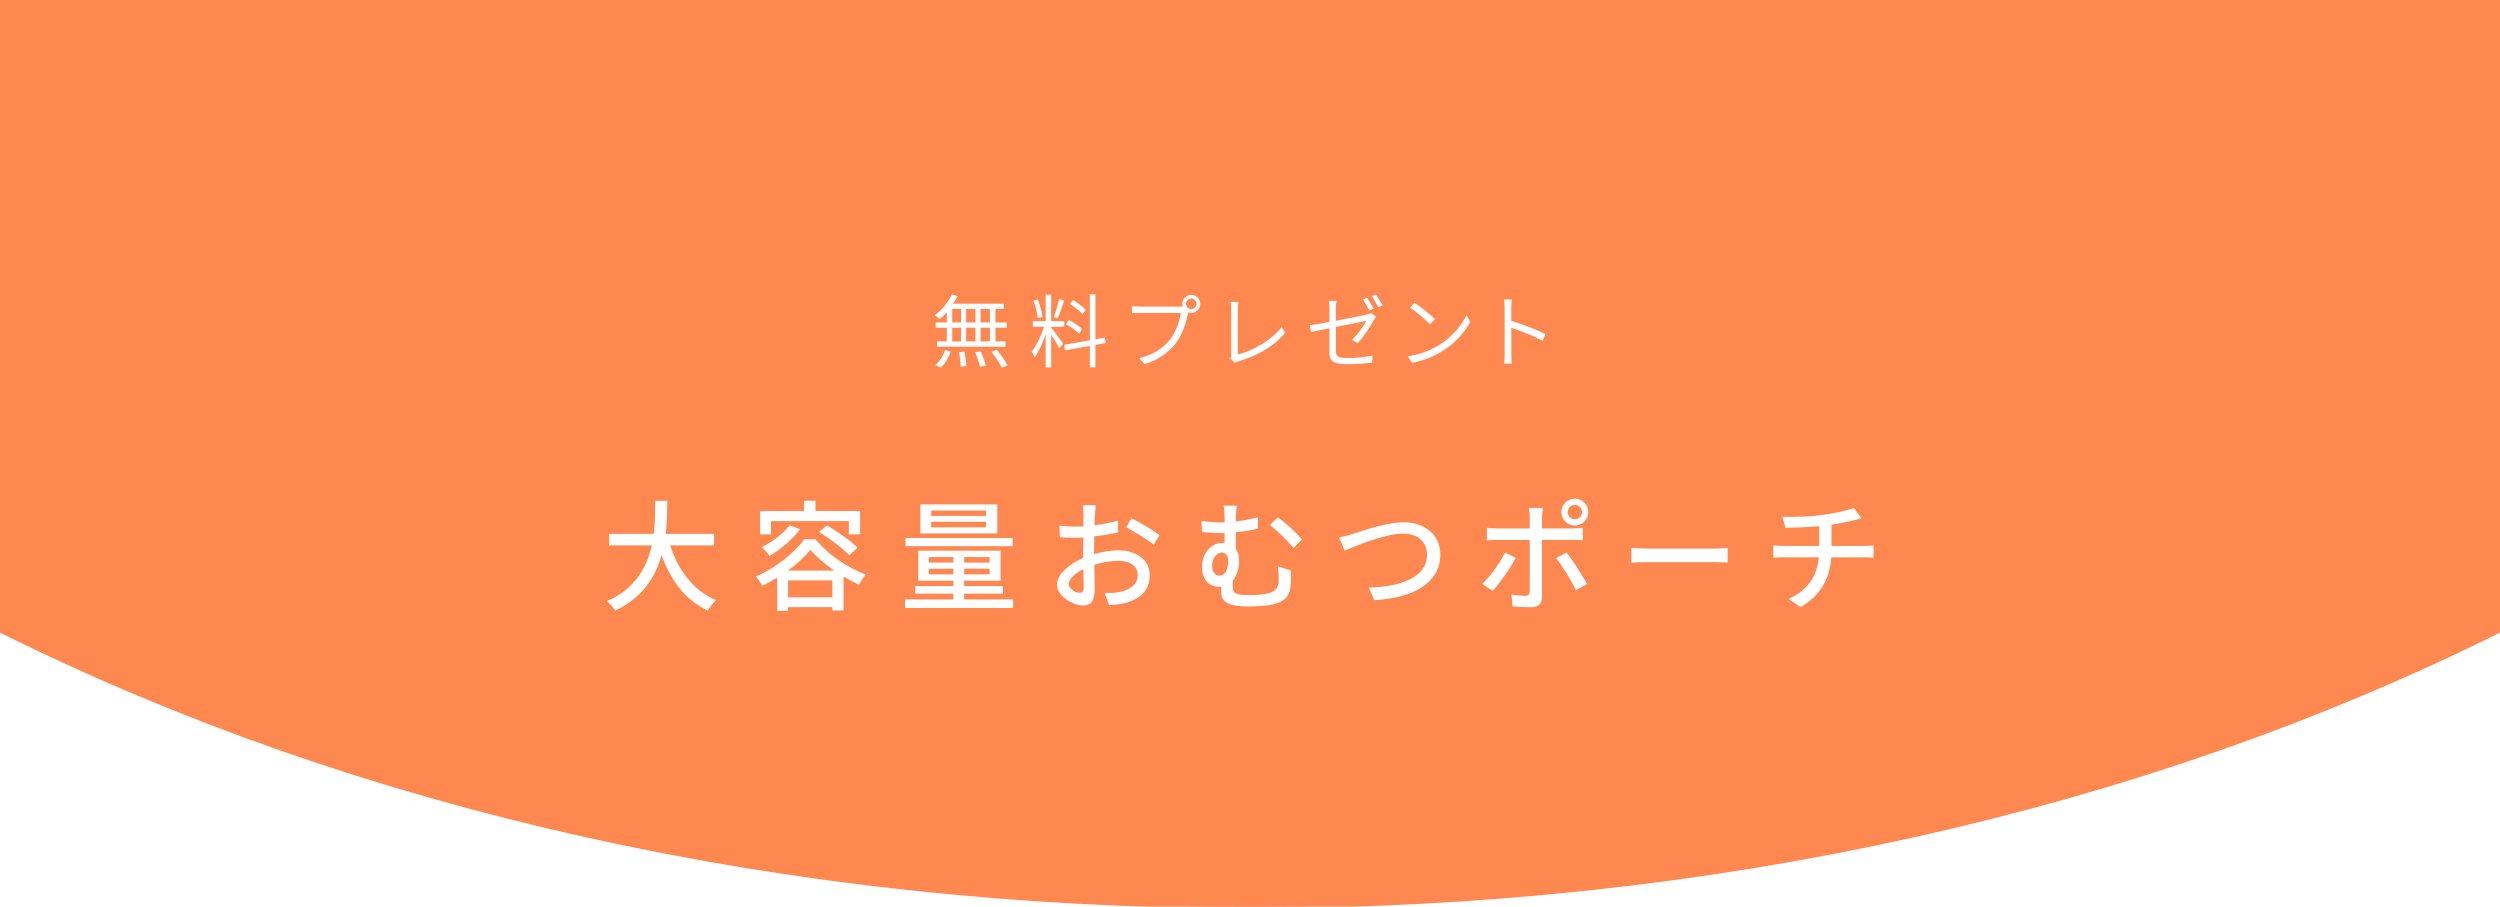 <?xml version="1.0" encoding="UTF-8"?>
<svg id="_レイヤー_2" data-name="レイヤー 2" xmlns="http://www.w3.org/2000/svg" width="750" height="272" xmlns:xlink="http://www.w3.org/1999/xlink" viewBox="0 0 750 272">
  <defs>
    <style>
      .cls-1, .cls-2 {
        fill: none;
      }

      .cls-3 {
        clip-path: url(#clippath);
      }

      .cls-4 {
        fill: #fff;
      }

      .cls-5 {
        fill: #ff8750;
      }

      .cls-6 {
        clip-path: url(#clippath-1);
      }

      .cls-2 {
        stroke: #ff8750;
        stroke-miterlimit: 10;
      }
    </style>
    <clipPath id="clippath">
      <rect class="cls-1" width="750" height="272"/>
    </clipPath>
    <clipPath id="clippath-1">
      <path class="cls-1" d="M0,0V189.22c107.28,53.47,236.25,82.78,375,82.78s267.72-29.3,375-82.78V0H0Z"/>
    </clipPath>
  </defs>
  <g id="_レイヤー_2-2" data-name=" レイヤー 2">
    <g class="cls-3">
      <g id="contents">
        <g>
          <g>
            <g class="cls-6">
              <rect class="cls-5" x="-40" y="-302" width="817" height="696"/>
            </g>
            <path class="cls-2" d="M0,0V189.22c107.28,53.47,236.25,82.78,375,82.78s267.72-29.3,375-82.78V0H0Z"/>
          </g>
          <g>
            <path class="cls-4" d="M284.06,93.63c-.7,.79-1.44,1.54-2.16,2.14-.34-.34-1.03-.94-1.46-1.18,2.06-1.51,3.98-3.84,5.11-6.26l1.7,.5c-.36,.77-.79,1.54-1.27,2.26h15.14v1.58h-2.47v4.06h3.36v1.58h-3.36v4.1h3.02v1.61h-20.57v-1.61h2.95v-4.1h-3.34v-1.58h3.34v-3.1h0Zm-3.5,15.94c1.25-.98,2.38-2.81,2.98-4.54l1.66,.41c-.58,1.8-1.66,3.7-2.95,4.82l-1.68-.7h-.01Zm5.11-12.83h2.66v-4.06h-2.66v4.06Zm0,5.69h2.66v-4.1h-2.66v4.1Zm3.65,3.05c.29,1.42,.55,3.24,.58,4.32l-1.7,.24c-.02-1.1-.22-2.95-.5-4.39l1.63-.17h0Zm3.31-8.74v-4.06h-2.79v4.06h2.79Zm-2.79,1.58v4.1h2.79v-4.1h-2.79Zm4.35,7.03c.65,1.37,1.29,3.22,1.54,4.34l-1.73,.36c-.24-1.13-.86-2.98-1.46-4.39l1.66-.31h-.01Zm2.78-12.67h-2.81v4.06h2.81v-4.06Zm0,5.64h-2.81v4.1h2.81v-4.1Zm2.06,6.62c1.2,1.44,2.62,3.41,3.26,4.7l-1.78,.65c-.58-1.27-1.94-3.31-3.12-4.8l1.63-.55h0Z"/>
            <path class="cls-4" d="M315.36,98.35c.67,.74,3.07,3.91,3.6,4.73l-1.18,1.39c-.43-.89-1.56-2.74-2.42-4.08v9.84h-1.66v-9.86c-.89,2.57-2.11,5.23-3.31,6.84-.19-.5-.62-1.3-.89-1.73,1.37-1.68,2.88-4.78,3.72-7.46h-3.36v-1.68h3.84v-7.92h1.66v7.92h3.91v1.68h-3.91v.34h0Zm-4.03-2.89c-.12-1.42-.67-3.62-1.3-5.3l1.3-.31c.7,1.66,1.25,3.84,1.42,5.26l-1.42,.36h0Zm7.94-5.34c-.58,1.8-1.32,4.06-1.97,5.4l-1.15-.38c.55-1.42,1.22-3.79,1.58-5.4l1.54,.38Zm9.36,13.35v6.74h-1.68v-6.43l-7.44,1.34-.29-1.66,7.73-1.37v-13.78h1.68v13.47l2.83-.5,.26,1.63-3.1,.55h.01Zm-4.87-3.35c-.82-.86-2.54-2.09-3.96-2.88l.84-1.25c1.42,.74,3.17,1.85,4.01,2.69l-.89,1.44Zm1.03-5.81c-.77-.91-2.4-2.21-3.77-3.1l.91-1.2c1.34,.82,3,2.04,3.77,2.93l-.91,1.37h0Z"/>
            <path class="cls-4" d="M354.03,91.97c.24,0,.5,0,.79-.02-.07-.24-.12-.5-.12-.77,0-1.49,1.2-2.71,2.69-2.71s2.69,1.22,2.69,2.71-1.2,2.69-2.69,2.69c-.31,0-.62-.05-.91-.14l-.05,.26c-.53,2.52-1.68,6.38-3.58,8.86-2.21,2.81-5.06,5.04-9.46,6.41l-1.63-1.8c4.66-1.15,7.34-3.19,9.36-5.76,1.7-2.18,2.81-5.52,3.14-7.82h-12.29c-.94,0-1.78,.05-2.38,.07v-2.11c.65,.07,1.61,.14,2.4,.14h12.04Zm4.94-.8c0-.86-.72-1.61-1.58-1.61s-1.58,.74-1.58,1.61,.7,1.58,1.58,1.58,1.58-.72,1.58-1.58Z"/>
            <path class="cls-4" d="M369.12,107.64c.17-.38,.24-.7,.24-1.18v-13.73c0-.65-.12-1.7-.19-2.18h2.35c-.1,.6-.17,1.49-.17,2.18v13.61c4.58-1.15,10.15-4.32,13.13-8.19l1.08,1.68c-3.12,3.86-8.07,6.82-14.04,8.57-.26,.07-.65,.19-1.01,.43l-1.39-1.2h0Z"/>
            <path class="cls-4" d="M400.78,96.24c4.08-.79,8.3-1.66,9.31-1.9,.53-.12,.98-.24,1.27-.43l1.42,1.1c-.17,.26-.43,.67-.6,.96-1.1,1.99-2.98,5.02-4.92,6.98l-1.66-.98c1.8-1.66,3.55-4.3,4.27-5.71-.41,.07-4.85,.96-9.1,1.82v7.15c0,1.66,.62,2.18,3.5,2.18s5.09-.24,7.46-.72l-.07,2.06c-2.14,.31-4.54,.5-7.54,.5-4.46,0-5.3-1.18-5.3-3.53v-7.25c-2.42,.48-4.54,.91-5.52,1.13l-.36-2.02c1.08-.12,3.34-.53,5.88-1.01v-4.1c0-.72-.02-1.51-.14-2.21h2.26c-.1,.7-.17,1.51-.17,2.21v3.77Zm10.02-3.07c-.48-.96-1.3-2.4-1.94-3.31l1.27-.55c.6,.86,1.46,2.33,1.97,3.29l-1.3,.58h0Zm1.97-4.83c.62,.89,1.56,2.38,2.02,3.26l-1.3,.58c-.53-1.03-1.3-2.4-1.99-3.29l1.27-.55Z"/>
            <path class="cls-4" d="M431.93,103.39c3.7-2.33,6.62-5.88,8.02-8.83l1.15,2.04c-1.66,3-4.44,6.26-8.07,8.52-2.4,1.54-5.42,3-9.43,3.74l-1.27-1.97c4.2-.62,7.32-2.09,9.6-3.5Zm-1.42-7.61l-1.51,1.51c-1.2-1.25-4.2-3.82-5.98-5.02l1.37-1.46c1.7,1.13,4.78,3.62,6.12,4.97h0Z"/>
            <path class="cls-4" d="M462.82,102.24c-2.62-1.42-6.77-3.02-9.43-3.86l.02,7.92c0,.77,.05,2.04,.14,2.83h-2.3c.1-.77,.14-1.94,.14-2.83v-13.97c0-.67-.05-1.75-.19-2.5h2.35c-.07,.74-.17,1.78-.17,2.5v3.91c3.17,.96,7.7,2.69,10.25,3.96l-.82,2.04h0Z"/>
          </g>
          <g>
            <path class="cls-4" d="M201.05,163.64c2.45,7.49,6.98,13.57,13.79,16.41-.83,.72-1.94,2.12-2.48,3.13-6.73-3.13-11.09-8.96-13.89-16.59-1.84,6.52-5.72,12.74-13.89,16.59-.54-.9-1.62-2.09-2.55-2.81,8.57-3.74,12.06-10.22,13.5-16.74h-12.78v-3.46h13.39c.43-3.6,.4-7.06,.43-9.93h3.64c-.04,2.92-.07,6.37-.5,9.93h14.51v3.46h-13.17Z"/>
            <path class="cls-4" d="M244.65,161.77c3.78,4.64,9.65,8.6,15.12,10.58-.79,.86-1.55,2.09-2.09,3.06-1.48-.68-3.06-1.51-4.61-2.45v10.19h-3.38v-1.01h-13.28v1.12h-3.24v-9.94c-1.44,.86-2.99,1.69-4.5,2.41-.4-.79-1.22-2.09-1.91-2.81,5.97-2.52,11.77-7.2,14.51-11.16h3.38Zm-13.35-1.47h-3.28v-6.98h13.21v-3.1h3.42v3.1h13.39v6.98h-3.38v-3.96h-23.36v3.96Zm8.75-1.58c-2.3,3.13-5.9,6.16-9.18,8.06-.47-.72-1.66-2.05-2.34-2.66,3.13-1.51,6.41-3.96,8.31-6.48l3.2,1.08h0Zm10.22,12.45c-2.84-1.98-5.43-4.18-7.16-6.26-1.55,2.02-3.92,4.25-6.73,6.26h13.89Zm-.57,8.03v-5.08h-13.28v5.08h13.28Zm-1.62-21.6c3.13,1.87,7.2,4.68,9.18,6.7l-2.48,2.27c-1.87-2.02-5.83-5-9.07-7.02l2.38-1.94h0Z"/>
            <path class="cls-4" d="M303.94,179.83v2.56h-32.43v-2.56h14.51v-1.73h-11.45v-2.27h11.45v-1.62h-10.55v-9h24.69v9h-10.91v1.62h11.63v2.27h-11.63v1.73h14.69Zm-.14-15.98h-32.14v-2.45h32.14v2.45Zm-4.61-3.82h-23.07v-8.71h23.07v8.71Zm-20.55,8.75h7.38v-1.66h-7.38v1.66Zm7.38,3.53v-1.69h-7.38v1.69h7.38Zm9.79-19.15h-16.45v1.62h16.45v-1.62Zm0,3.38h-16.45v1.66h16.45v-1.66Zm1.08,10.58h-7.63v1.66h7.63v-1.66Zm0,3.49h-7.63v1.69h7.63v-1.69Z"/>
            <path class="cls-4" d="M328.21,166.23c2.59-.76,5.25-1.12,7.41-1.12,5.29,0,9.29,2.84,9.29,7.42,0,4.25-2.45,7.2-7.7,8.46-1.62,.36-3.2,.47-4.5,.5l-1.29-3.6c1.44,0,2.95,0,4.28-.25,2.99-.54,5.62-2.12,5.62-5.15,0-2.74-2.48-4.25-5.72-4.25-2.52,0-4.93,.43-7.31,1.19,.04,2.95,.14,5.94,.14,7.34,0,3.78-1.4,4.86-3.49,4.86-3.1,0-7.85-2.81-7.85-6.26,0-3.02,3.63-6.16,7.85-7.99v-2.23c0-1.26,0-2.59,.04-3.92-.86,.07-1.66,.11-2.34,.11-1.58,0-3.28-.04-4.68-.18l-.11-3.46c2.02,.25,3.42,.29,4.71,.29,.76,0,1.58-.04,2.45-.07,0-1.62,.04-2.92,.04-3.56,0-.76-.11-2.16-.22-2.81h3.89c-.07,.68-.18,1.87-.22,2.74-.04,.86-.07,2.02-.14,3.28,2.52-.29,5.08-.79,7.02-1.37l.07,3.53c-2.05,.47-4.68,.9-7.16,1.19-.04,1.44-.07,2.84-.07,4.1v1.22h-.01Zm-3.1,9.96c0-1.12-.07-3.17-.11-5.47-2.59,1.26-4.39,3.06-4.39,4.5s2.09,2.63,3.31,2.63c.76,0,1.19-.47,1.19-1.66Zm14.33-20.73c2.63,1.33,6.62,3.71,8.42,5.11l-1.76,2.88c-1.73-1.58-6.01-4.07-8.24-5.25l1.58-2.74Z"/>
            <path class="cls-4" d="M387.24,171.12c.04,1.98,.07,2.52,0,4-.18,3.31-1.33,5.08-4.93,6.12-1.58,.43-5.18,.72-7.56,.72-7.63,0-8.39-2.12-8.39-4.68,0-.43,0-.86,.04-1.3-.29,.04-.58,.07-.9,.07-2.27,0-4.89-1.66-4.89-5.98,0-3.92,2.52-7.2,6.19-7.2,.18,0,.4,0,.58,.04v-2.99h-1.04c-1.55,0-3.56-.07-5.72-.32l-.22-3.35c2.05,.32,3.96,.47,5.72,.47,.4,0,.83,0,1.26-.04v-1.12c0-1.76-.07-2.95-.29-3.85h3.96c-.14,.9-.29,2.2-.29,3.85v.86c2.16-.25,4.43-.65,6.62-1.22v3.42c-2.16,.5-4.5,.86-6.62,1.04v5.04c.65,.86,.97,2.05,.97,3.38,0,2.12-.54,4.46-1.87,6.05-.04,.65-.04,1.33-.04,1.87,0,1.8,.43,2.56,5.18,2.56,1.91,0,4.5-.25,5.8-.65,1.83-.58,2.81-1.66,2.81-3.78,0-1.4-.04-2.66-.25-4.21l3.89,1.19h0Zm-21.38,1.56c1.87,0,2.59-2.16,2.59-4.43,0-1.55-.79-2.48-1.87-2.48-1.62,0-2.95,1.69-2.95,4.1,0,1.8,1.04,2.81,2.23,2.81Zm17.46-17.49c2.12,1.4,5.69,4.72,7.27,6.66l-2.55,2.59c-1.8-2.3-5.08-5.44-7.09-6.91l2.38-2.34h-.01Z"/>
            <path class="cls-4" d="M405.89,160.15c2.88-.9,9.97-3.46,15.23-3.46,6.12,0,10.98,3.56,10.98,9.79,0,8.35-8.13,12.96-19.83,13.57l-1.62-3.78c9.47-.22,17.46-3.02,17.46-9.86,0-3.56-2.55-6.33-7.13-6.33-5.58,0-14.36,3.78-17.6,5.11l-1.62-3.96c1.29-.25,2.81-.68,4.14-1.08h-.01Z"/>
            <path class="cls-4" d="M454.71,167.34c-1.58,3.13-4.9,7.77-6.91,9.93l-3.1-2.12c2.38-2.23,5.36-6.37,6.8-9.36l3.21,1.55h0Zm7.88-5.36v17.13c0,1.94-1.01,3.06-3.35,3.06-1.73,0-3.85-.07-5.47-.25l-.32-3.56c1.55,.29,3.17,.4,4.1,.4s1.33-.36,1.37-1.33v-15.44h-9.61c-1.12,0-2.27,.04-3.24,.11v-3.78c1.01,.11,2.09,.22,3.21,.22h9.65v-3.35c0-.83-.14-2.23-.29-2.81h4.25c-.11,.5-.29,2.02-.29,2.84v3.31h9.04c.94,0,2.27-.07,3.2-.22v3.74c-1.04-.07-2.27-.07-3.17-.07h-9.08Zm7.34,3.78c1.91,2.3,4.75,6.84,6.19,9.43l-3.31,1.87c-1.48-2.95-4.14-7.38-5.98-9.61l3.1-1.69Zm-1.51-12.13c0-2.23,1.8-4.03,4.03-4.03s4.07,1.8,4.07,4.03-1.84,4.03-4.07,4.03-4.03-1.8-4.03-4.03h0Zm1.91,0c0,1.22,.94,2.16,2.12,2.16s2.16-.94,2.16-2.16-.97-2.16-2.16-2.16-2.12,.97-2.12,2.16h0Z"/>
            <path class="cls-4" d="M489.41,164.36c1.15,.11,3.38,.22,5.33,.22h19.54c1.76,0,3.17-.14,4.03-.22v4.43c-.79-.04-2.41-.14-3.99-.14h-19.58c-2.02,0-4.14,.07-5.33,.14v-4.43Z"/>
            <path class="cls-4" d="M559.04,163.78c.76,0,2.23-.07,3.02-.14v3.67c-.87-.07-2.02-.11-2.95-.11h-9.72c-.47,6.37-3.1,11.34-9.21,14.94l-3.6-2.45c5.58-2.63,8.53-6.55,9.07-12.49h-10.37c-1.12,0-2.38,.04-3.28,.11v-3.71c.86,.11,2.12,.18,3.24,.18h10.51v-5.94c-3.56,.36-7.49,.47-10.12,.5l-.9-3.31c2.73,.11,8.28,0,12.2-.58,3.42-.47,7.38-1.3,9.18-2.09l2.34,3.13c-.97,.25-1.76,.43-2.34,.58-1.8,.47-4.25,.97-6.66,1.33v6.37h9.59Z"/>
          </g>
        </g>
      </g>
    </g>
  </g>
</svg>